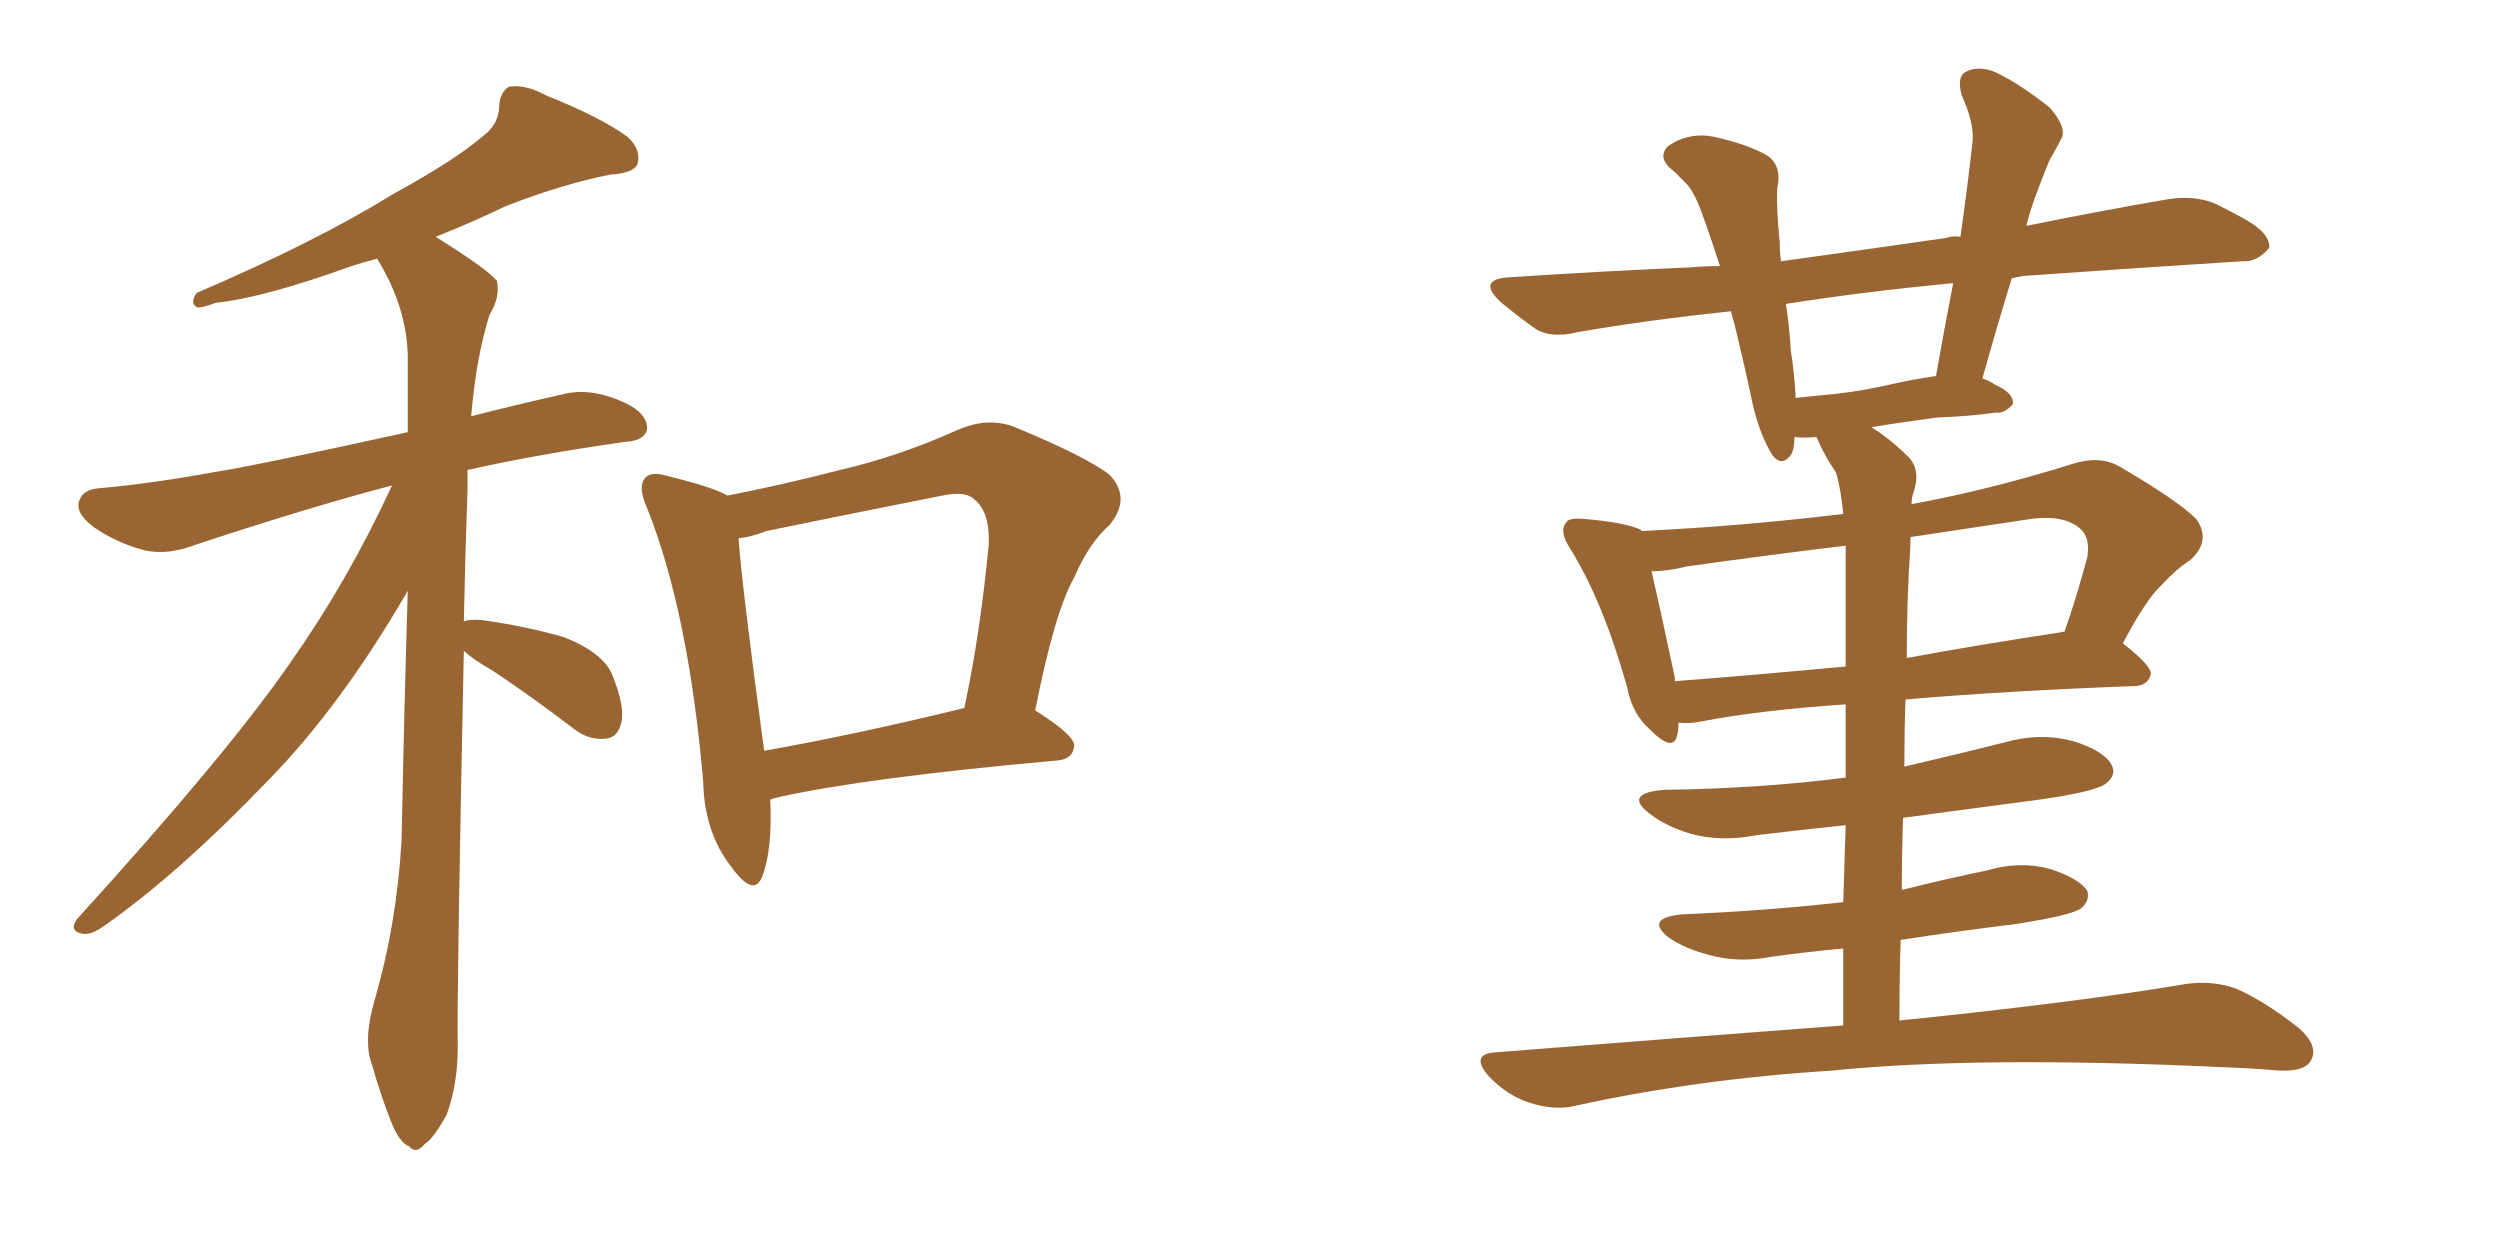 <svg xmlns="http://www.w3.org/2000/svg" xmlns:xlink="http://www.w3.org/1999/xlink" width="300" height="150"><path fill="#996633" padding="10" d="M55.66 78.08L55.66 78.08Q54.79 120.26 54.93 125.68L54.93 125.68Q54.93 130.08 53.61 133.74L53.61 133.74Q52.00 136.67 50.98 137.26L50.98 137.26Q49.95 138.57 49.07 137.55L49.07 137.55Q47.90 137.11 46.88 134.47L46.88 134.47Q45.56 131.10 44.68 127.88L44.68 127.88Q43.51 124.95 44.97 119.97L44.97 119.97Q47.61 110.89 48.19 100.78L48.19 100.78Q48.49 85.40 48.93 70.90L48.93 70.90Q40.87 84.81 32.08 93.75L32.08 93.75Q21.53 104.74 12.60 111.04L12.60 111.04Q10.99 112.21 9.96 112.06L9.96 112.06Q8.20 111.77 9.23 110.30L9.23 110.30Q27.10 90.67 34.72 79.69L34.72 79.69Q41.75 69.73 47.02 58.30L47.02 58.30Q46.88 58.30 46.88 58.30L46.88 58.30Q37.35 60.79 23.58 65.33L23.58 65.33Q20.21 66.65 17.43 66.06L17.43 66.06Q14.06 65.19 11.28 63.28L11.28 63.28Q8.94 61.52 9.52 60.06L9.52 60.06Q9.96 58.74 11.87 58.59L11.87 58.59Q18.31 58.01 25.49 56.69L25.49 56.69Q30.32 55.96 48.93 51.86L48.93 51.86Q48.93 47.02 48.93 42.63L48.93 42.63Q48.78 36.77 45.26 31.05L45.26 31.05Q43.51 31.49 42.19 31.93L42.19 31.93Q31.64 35.74 25.93 36.33L25.93 36.33Q24.32 36.91 23.73 36.91L23.73 36.91Q22.71 36.47 23.58 35.16L23.58 35.16Q37.94 29.00 47.17 23.29L47.17 23.29Q54.64 19.19 57.86 16.41L57.86 16.41Q59.91 14.94 59.91 12.60L59.91 12.60Q60.06 10.99 61.08 10.40L61.08 10.40Q63.13 10.11 65.48 11.43L65.48 11.43Q72.07 14.06 75.29 16.41L75.29 16.41Q77.05 18.02 76.46 19.78L76.46 19.78Q75.88 20.80 73.24 20.95L73.24 20.95Q67.38 22.12 60.64 24.76L60.64 24.76Q56.69 26.66 52.29 28.42L52.29 28.42Q58.59 32.37 59.62 33.69L59.62 33.69Q60.06 35.60 58.74 37.79L58.74 37.79Q57.13 42.92 56.54 49.95L56.54 49.95Q61.67 48.63 67.53 47.31L67.53 47.31Q70.90 46.44 75 48.34L75 48.34Q77.78 49.66 77.64 51.56L77.64 51.56Q77.34 52.88 75 53.03L75 53.03Q64.60 54.49 56.10 56.40L56.10 56.40Q56.10 57.42 56.10 58.74L56.10 58.74Q55.81 67.09 55.66 74.56L55.66 74.56Q56.40 74.27 57.86 74.41L57.86 74.41Q63.13 75.15 67.68 76.46L67.68 76.46Q72.51 78.37 73.54 81.15L73.54 81.15Q75 84.81 74.56 86.72L74.56 86.72Q74.12 88.48 72.80 88.62L72.80 88.62Q70.75 88.92 68.85 87.45L68.85 87.45Q63.87 83.64 59.03 80.42L59.03 80.42Q56.69 79.10 55.66 78.08ZM92.43 95.95L92.43 95.95Q92.72 102.10 91.41 105.32L91.41 105.32Q90.38 107.67 87.74 104.00L87.74 104.00Q84.52 99.90 84.38 93.75L84.38 93.75Q82.62 73.39 77.64 60.94L77.64 60.94Q76.46 58.30 77.49 57.28L77.49 57.28Q78.22 56.54 80.13 57.13L80.13 57.13Q85.55 58.45 87.30 59.47L87.30 59.47Q94.04 58.15 100.78 56.40L100.78 56.40Q107.81 54.79 114.99 51.56L114.99 51.56Q118.36 50.10 121.44 51.12L121.44 51.12Q130.37 54.79 133.15 56.98L133.15 56.98Q135.79 59.77 133.15 62.99L133.15 62.99Q130.66 65.19 128.91 69.29L128.91 69.29Q126.56 73.39 124.22 85.25L124.22 85.25Q128.91 88.18 128.91 89.50L128.91 89.50Q128.76 91.11 126.86 91.26L126.86 91.26Q104.00 93.31 93.46 95.65L93.46 95.65Q92.87 95.80 92.43 95.95ZM91.70 90.09L91.70 90.09L91.70 90.09Q102.54 88.18 115.72 84.96L115.72 84.96Q117.63 76.03 118.65 65.33L118.65 65.33Q118.80 61.38 116.89 59.91L116.89 59.91Q115.87 58.89 113.09 59.47L113.09 59.47Q102.69 61.52 91.99 63.72L91.99 63.72Q90.09 64.45 88.62 64.60L88.62 64.60Q89.06 70.61 91.70 90.09ZM228.08 112.79L228.08 112.79Q227.93 117.48 227.93 122.46L227.93 122.46Q249.46 120.26 262.35 118.07L262.35 118.07Q265.58 117.63 268.36 118.65L268.36 118.65Q271.73 120.12 275.83 123.34L275.83 123.34Q278.32 125.54 277.29 127.29L277.29 127.29Q276.56 128.61 273.49 128.47L273.49 128.47Q269.97 128.17 266.02 128.03L266.02 128.03Q237.16 126.71 219.87 128.47L219.87 128.47Q203.61 129.49 188.96 132.71L188.96 132.71Q186.47 133.30 183.40 132.28L183.40 132.28Q180.76 131.40 178.56 129.05L178.56 129.05Q176.37 126.42 179.59 126.27L179.59 126.27Q201.86 124.51 221.19 123.05L221.19 123.05Q221.19 117.92 221.19 113.82L221.19 113.82Q216.50 114.26 212.40 114.84L212.40 114.84Q208.45 115.58 204.93 114.55L204.93 114.55Q202.15 113.82 200.24 112.50L200.24 112.50Q197.31 110.16 201.86 109.72L201.86 109.72Q212.26 109.28 221.19 108.25L221.19 108.25Q221.34 103.13 221.48 99.02L221.48 99.02Q215.92 99.61 210.94 100.20L210.94 100.20Q206.54 101.07 202.88 100.05L202.88 100.05Q199.95 99.17 198.05 97.71L198.05 97.71Q194.68 95.21 199.66 94.78L199.66 94.78Q211.23 94.63 221.48 93.31L221.48 93.31Q221.48 88.48 221.48 84.52L221.48 84.52Q210.94 85.25 204.20 86.57L204.20 86.57Q202.73 86.87 201.42 86.72L201.42 86.72Q201.42 87.60 201.27 88.18L201.27 88.18Q200.83 90.38 198.05 87.60L198.05 87.60Q195.85 85.69 195.26 82.47L195.26 82.47Q192.33 72.07 188.38 65.77L188.38 65.77Q187.06 63.72 187.94 62.70L187.94 62.70Q188.23 62.11 189.99 62.26L189.99 62.26Q195.12 62.70 196.88 63.57L196.88 63.57Q196.88 63.57 197.02 63.72L197.02 63.72Q209.18 63.13 221.19 61.67L221.19 61.67Q220.90 58.59 220.31 56.69L220.31 56.69Q218.99 54.79 217.97 52.44L217.97 52.44Q216.36 52.59 215.33 52.44L215.33 52.44Q215.33 54.20 214.75 54.79L214.75 54.79Q213.72 55.96 212.70 54.64L212.70 54.64Q211.23 52.29 210.35 48.63L210.35 48.63Q209.47 44.38 208.15 38.96L208.15 38.96Q207.86 37.94 207.71 37.35L207.71 37.35Q197.90 38.38 189.40 39.84L189.40 39.84Q185.89 40.72 183.98 39.26L183.98 39.26Q181.93 37.79 180.18 36.33L180.18 36.33Q176.95 33.40 181.49 33.25L181.49 33.25Q192.63 32.52 202.88 32.08L202.88 32.08Q204.49 31.93 206.40 31.93L206.40 31.93Q205.22 28.27 204.20 25.49L204.20 25.49Q203.17 22.71 202.15 21.83L202.15 21.83Q201.56 21.24 200.98 20.65L200.98 20.65Q198.78 19.04 200.10 17.58L200.10 17.58Q202.59 15.82 205.66 16.41L205.66 16.41Q209.62 17.29 211.96 18.60L211.96 18.60Q213.87 19.78 213.28 22.56L213.28 22.56Q213.13 24.61 213.57 29.15L213.57 29.15Q213.57 30.32 213.72 31.35L213.72 31.35Q223.24 30.03 233.50 28.56L233.50 28.56Q234.23 28.27 235.25 28.42L235.25 28.42Q236.13 22.27 236.72 16.85L236.72 16.85Q236.87 14.65 235.40 11.43L235.40 11.43Q234.81 9.23 235.84 8.64L235.84 8.64Q237.16 7.91 239.06 8.50L239.06 8.50Q241.85 9.67 245.95 12.89L245.95 12.89Q248.00 15.23 247.41 16.55L247.41 16.55Q246.83 17.72 245.95 19.19L245.95 19.19Q245.21 20.95 244.19 23.73L244.19 23.73Q243.60 25.34 243.16 27.10L243.16 27.10Q251.81 25.34 260.30 23.88L260.30 23.88Q263.53 23.44 265.87 24.46L265.87 24.46Q268.21 25.63 269.24 26.22L269.24 26.22Q272.46 27.98 272.31 29.74L272.31 29.74Q270.85 31.49 269.09 31.35L269.09 31.35Q257.37 32.08 242.87 33.11L242.87 33.11Q241.99 33.25 241.41 33.40L241.41 33.40Q239.65 39.11 237.89 45.41L237.89 45.41Q238.77 45.70 239.36 46.14L239.36 46.14Q241.70 47.17 241.55 48.49L241.55 48.49Q240.53 49.66 239.50 49.51L239.50 49.51Q236.43 49.95 232.47 50.10L232.47 50.10Q228.08 50.68 224.56 51.27L224.56 51.27Q226.76 52.59 229.10 54.93L229.10 54.93Q230.57 56.54 229.54 59.33L229.54 59.33Q229.39 59.91 229.39 60.50L229.39 60.50Q238.92 58.74 248.73 55.66L248.73 55.66Q251.95 54.64 254.30 55.96L254.30 55.96Q261.33 60.06 263.53 62.26L263.53 62.26Q265.43 64.89 262.79 67.24L262.79 67.24Q261.18 68.26 259.42 70.17L259.42 70.17Q257.52 71.92 254.74 77.20L254.74 77.20Q258.11 79.83 258.11 80.86L258.11 80.86Q257.81 82.18 256.35 82.32L256.35 82.32Q240.53 82.91 228.66 83.94L228.66 83.94Q228.52 87.89 228.52 91.99L228.52 91.99Q234.81 90.53 240.67 89.06L240.67 89.06Q244.78 87.89 248.73 88.92L248.73 88.92Q252.54 90.09 253.42 91.85L253.42 91.85Q254.00 93.02 252.69 94.04L252.69 94.04Q251.37 95.07 243.75 96.09L243.75 96.09Q235.84 97.12 228.37 98.14L228.37 98.14Q228.22 102.25 228.22 106.79L228.22 106.79Q233.50 105.47 238.48 104.44L238.48 104.44Q242.43 103.27 246.09 104.30L246.09 104.30Q249.61 105.47 250.49 106.93L250.49 106.93Q250.78 108.11 249.76 108.98L249.76 108.98Q248.58 109.86 241.85 110.89L241.85 110.89Q234.67 111.77 228.08 112.79ZM247.27 75.88L247.27 75.88Q247.56 75.73 247.71 75.88L247.71 75.88Q249.17 71.78 250.49 66.80L250.49 66.80Q250.78 64.75 249.90 63.72L249.90 63.72Q247.85 61.52 242.87 62.40L242.87 62.40Q235.99 63.43 229.25 64.45L229.25 64.45Q229.25 64.89 229.25 65.48L229.25 65.48Q228.81 71.78 228.81 78.96L228.81 78.96Q237.60 77.34 247.27 75.88ZM200.98 81.74L200.98 81.74Q210.50 81.01 221.48 79.98L221.48 79.98Q221.48 68.12 221.48 65.48L221.48 65.48Q211.82 66.65 202.44 67.97L202.44 67.97Q200.10 68.55 198.19 68.55L198.19 68.55Q199.07 72.36 200.98 81.30L200.98 81.30Q200.98 81.59 200.98 81.74ZM226.17 46.29L226.17 46.29L226.17 46.29Q229.25 45.56 232.32 45.12L232.32 45.12Q233.35 39.26 234.38 33.98L234.38 33.98Q223.54 35.01 214.31 36.47L214.31 36.47Q214.75 39.26 214.89 42.04L214.89 42.04Q215.33 44.68 215.48 47.75L215.48 47.75Q216.80 47.61 218.26 47.46L218.26 47.46Q222.07 47.17 226.17 46.29Z"/></svg>